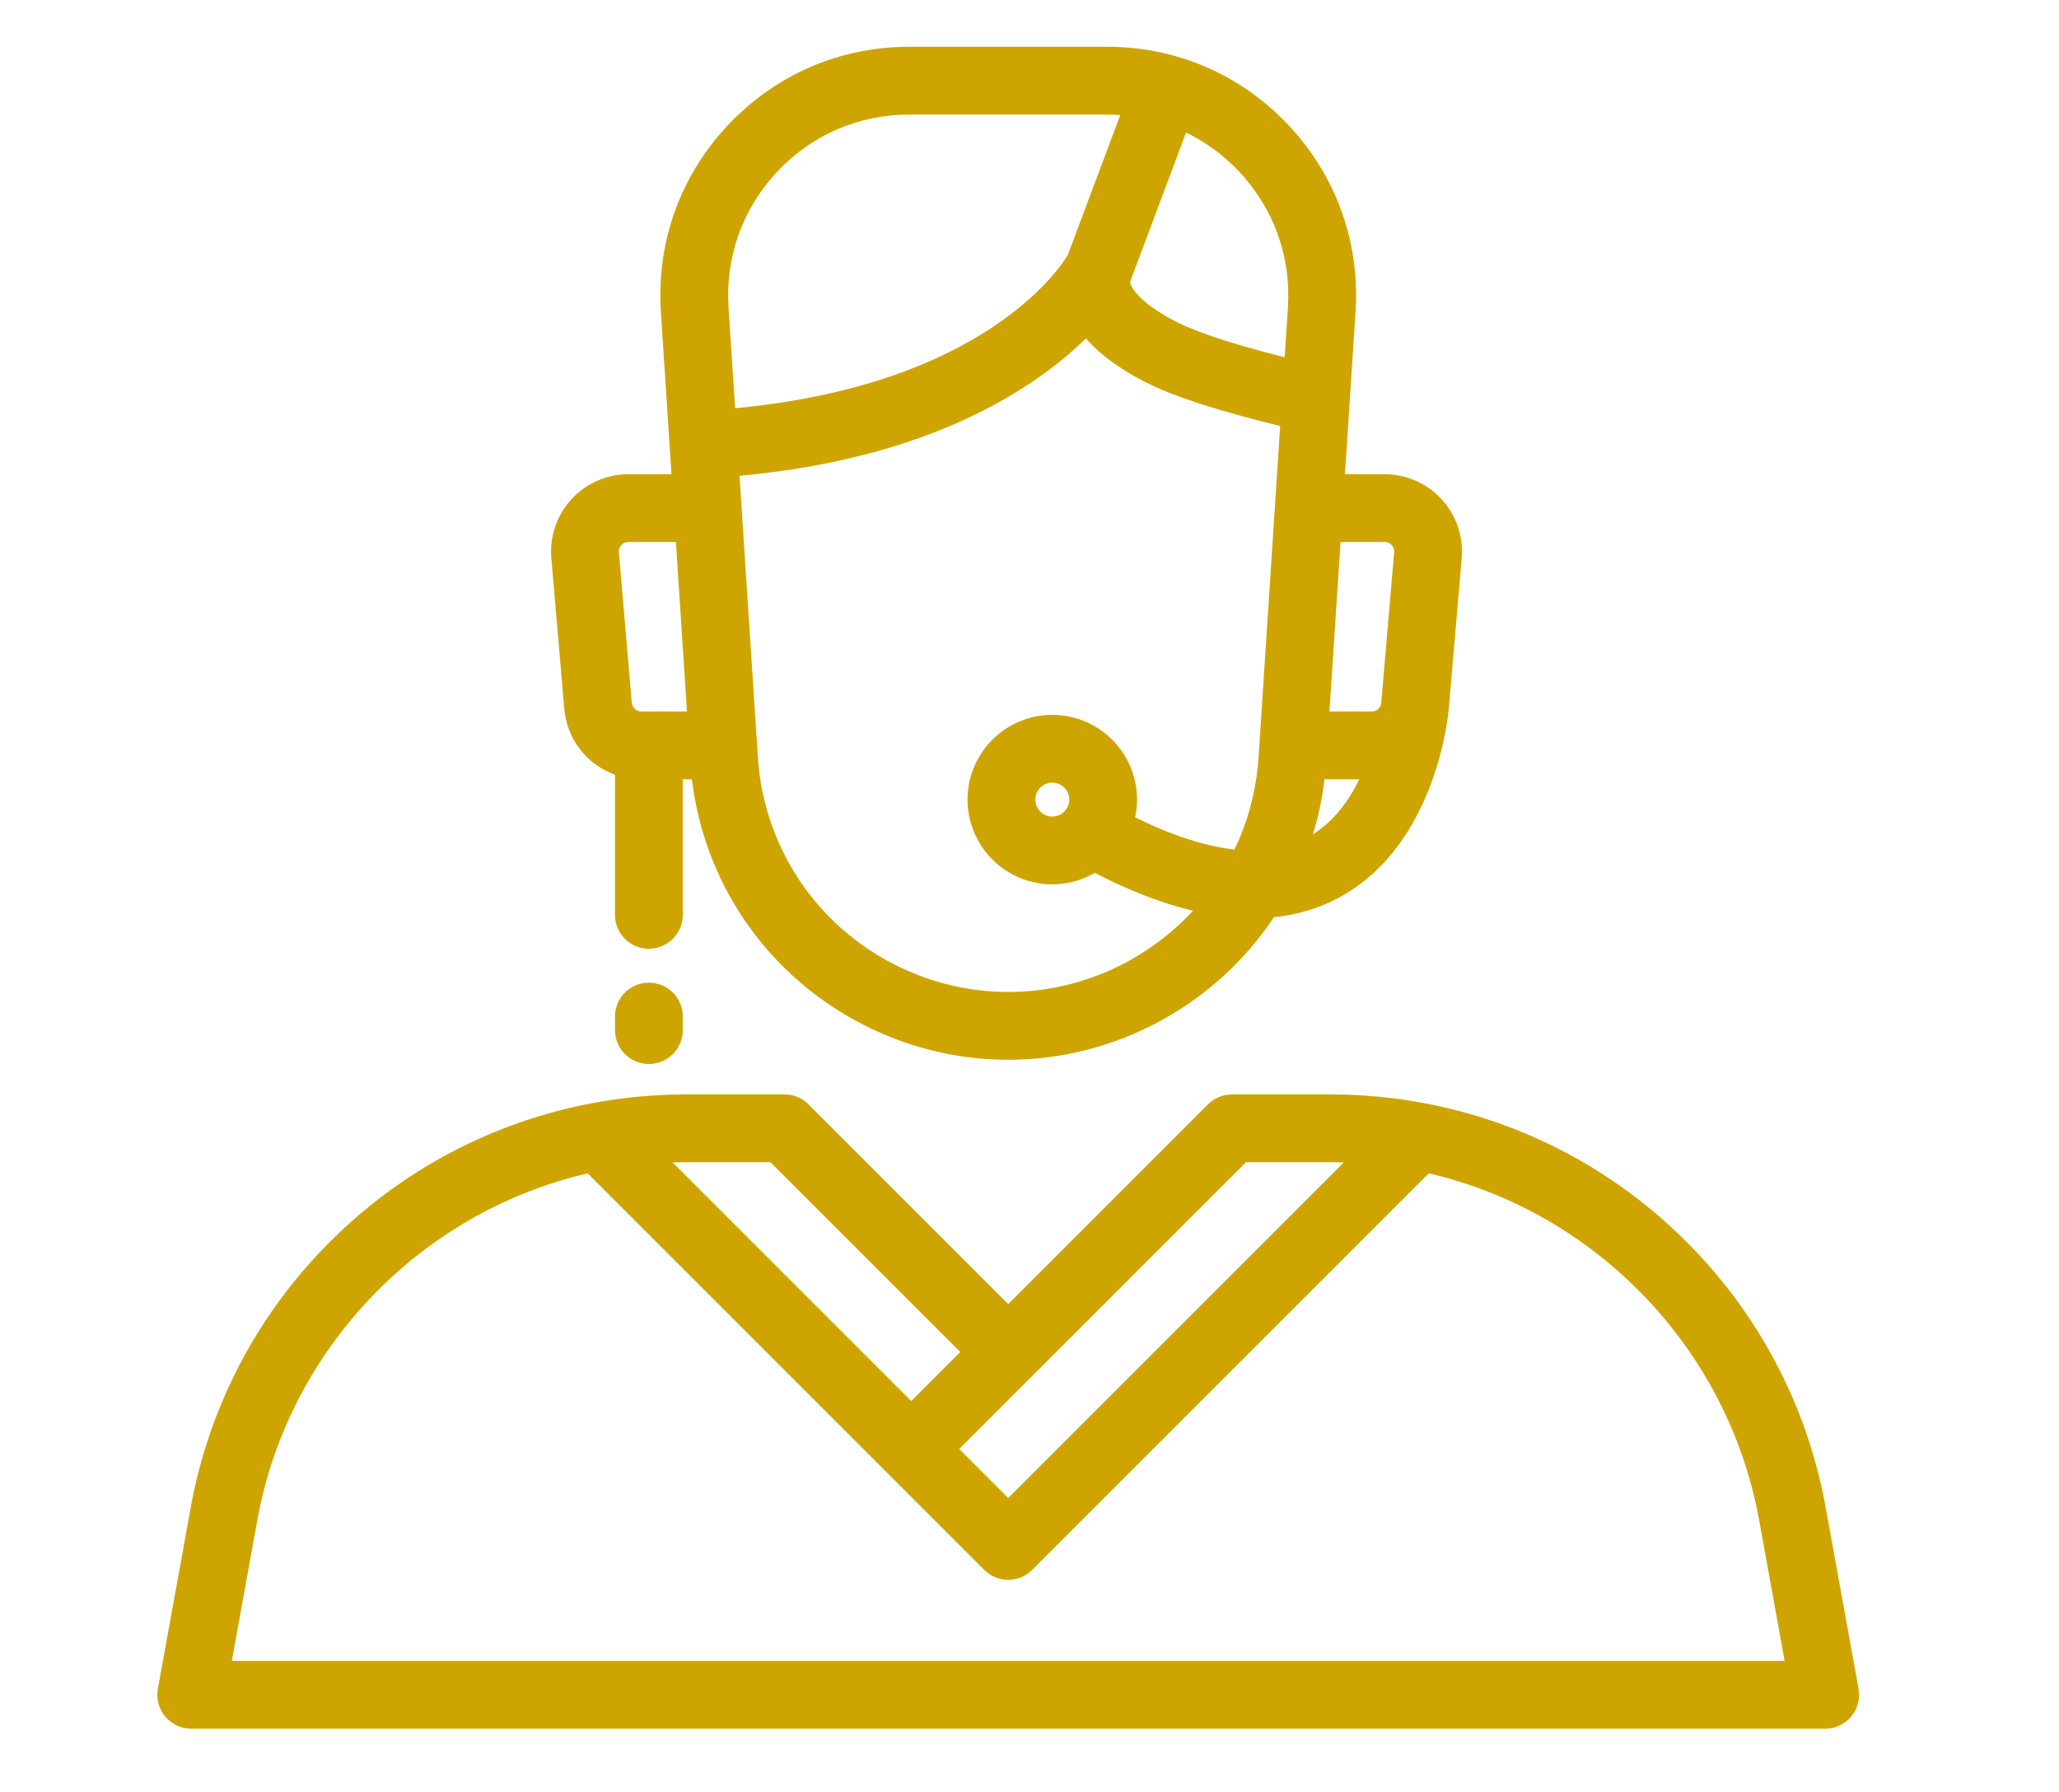 <?xml version="1.0" encoding="utf-8"?>
<!-- Generator: Adobe Illustrator 16.0.0, SVG Export Plug-In . SVG Version: 6.00 Build 0)  -->
<!DOCTYPE svg PUBLIC "-//W3C//DTD SVG 1.1//EN" "http://www.w3.org/Graphics/SVG/1.1/DTD/svg11.dtd">
<svg version="1.1" id="Layer_1" xmlns="http://www.w3.org/2000/svg" xmlns:xlink="http://www.w3.org/1999/xlink" x="0px" y="0px"
	 width="874.066px" height="760.886px" viewBox="0 -148.886 874.066 760.886" enable-background="new 0 -148.886 874.066 760.886"
	 xml:space="preserve">
<g>
	<g>
		<path fill="#CEA500" d="M611.983,63.061c-6.199-6.752-15.013-10.626-24.179-10.626H570.95l2.005-30.748l2.489-38.175
			c1.922-29.469-8.142-57.568-28.332-79.119c-20.191-21.551-47.577-33.419-77.105-33.419h-84.018
			c-29.532,0-56.914,11.868-77.105,33.419c-20.191,21.551-30.254,49.646-28.333,79.118l3.735,57.259l0.76,11.665h-18.294
			c-9.167,0-17.98,3.873-24.18,10.626c-6.2,6.753-9.307,15.864-8.524,24.999l5.481,63.87c1.132,13.204,9.77,23.869,21.54,28.072
			v59.512c0,7.947,6.443,14.389,14.39,14.389c7.948,0,14.391-6.442,14.391-14.389V181.95h3.866
			c5.197,43.244,30.613,81.089,69.093,102.253c20.413,11.228,42.798,16.841,65.192,16.841c22.389,0,44.786-5.614,65.194-16.841
			c19.549-10.75,35.715-25.816,47.586-43.697c9.901-1.018,19.091-3.758,27.52-8.264c41.586-22.24,46.55-78.017,46.74-80.38
			c0-0.001,0-0.005,0-0.006l5.47-63.799C621.291,78.924,618.185,69.813,611.983,63.061z M272.23,153.167
			c-2.114,0-3.844-1.589-4.025-3.695L262.729,85.6c-0.125-1.463,0.5-2.48,1.05-3.079c0.548-0.597,1.509-1.308,2.976-1.308h20.171
			l4.693,71.954H272.23L272.23,153.167z M309.276-18.363c-1.398-21.443,5.922-41.886,20.612-57.568
			c14.69-15.679,34.617-24.315,56.104-24.315h84.017c1.864,0,3.712,0.088,5.55,0.217l-22.293,59.449
			c-3.604,5.988-36.303,55.183-141.2,64.988L309.276-18.363z M534.272,172.601c-0.904,13.858-4.434,27.107-10.214,39.183
			c-12.349-1.359-26.433-5.924-42.171-13.664c0.518-2.433,0.799-4.953,0.799-7.538c0-19.837-16.139-35.978-35.978-35.978
			s-35.977,16.139-35.977,35.978c0,19.838,16.138,35.977,35.977,35.977c6.569,0,12.729-1.778,18.034-4.866
			c14.772,7.609,28.684,12.979,41.69,16.08c-7.704,8.355-16.81,15.549-27.111,21.214c-32.137,17.678-70.508,17.678-102.646,0
			c-32.027-17.615-52.569-49.908-54.948-86.384l-7.792-119.481c81.055-7.434,125.262-37.062,147.043-58.332
			c5.825,6.68,14.146,12.832,24.898,18.384c11.616,6.001,30.949,12.311,57.564,18.792L534.272,172.601z M453.904,190.584
			c0,3.967-3.228,7.195-7.196,7.195s-7.197-3.228-7.197-7.195c0-3.968,3.229-7.196,7.197-7.196S453.904,186.616,453.904,190.584z
			 M546.724-18.365l-1.379,21.157c-26.669-6.704-39.812-11.857-46.256-15.188c-15.693-8.108-19.235-14.814-19.33-16.873
			c0.013-0.028,0.02-0.058,0.028-0.086c0.008-0.021,0.017-0.04,0.023-0.059l23.702-63.203c8.363,4.055,16.011,9.656,22.597,16.686
			C540.804-60.25,548.123-39.806,546.724-18.365z M557.374,205.309c2.299-7.556,3.952-15.364,4.913-23.358h14.765
			C572.715,190.836,566.433,199.58,557.374,205.309z M586.355,149.472c-0.182,2.106-1.911,3.695-4.025,3.695h-17.948l4.693-71.954
			h18.73c1.468,0,2.432,0.711,2.977,1.308c0.55,0.597,1.175,1.615,1.05,3.078L586.355,149.472z"/>
	</g>
</g>
<g>
	<g>
		<path fill="#CEA500" d="M788.979,568.071l-13.915-76.806c-7.798-43.046-28.261-82.119-59.181-112.999
			c-30.558-30.52-69.067-50.862-111.368-58.827c-13.038-2.455-26.372-3.699-39.632-3.699h-41.905c-3.817,0-7.477,1.517-10.176,4.213
			L428,404.757l-84.802-84.804c-2.698-2.697-6.359-4.215-10.177-4.215h-41.905c-13.255,0-26.588,1.245-39.631,3.699
			c-0.001,0-0.001,0-0.002,0c-42.299,7.966-80.811,28.307-111.368,58.826c-30.917,30.881-51.381,69.955-59.181,113L67.02,568.071
			c-0.761,4.2,0.382,8.516,3.115,11.789c2.734,3.271,6.779,5.166,11.045,5.166h693.638c4.265,0,8.312-1.895,11.045-5.166
			C788.599,576.587,789.738,572.271,788.979,568.071z M438.179,435.282l90.762-90.763h35.945c1.864,0,3.729,0.029,5.591,0.085
			L428,487.082l-20.811-20.812L438.179,435.282z M291.116,344.52h35.944l80.588,80.589l-20.811,20.812L285.525,344.605
			C287.389,344.547,289.253,344.52,291.116,344.52z M98.415,556.247l10.843-59.853c13.115-72.392,69.001-130.65,140.22-147.134
			l168.347,168.348c0.351,0.352,0.717,0.68,1.093,0.987c5.276,4.305,12.891,4.305,18.167,0c0.375-0.308,0.741-0.636,1.095-0.987
			l168.347-168.348c71.218,16.483,127.104,74.741,140.22,147.134l10.844,59.853H98.415L98.415,556.247z"/>
	</g>
</g>
<g>
	<g>
		<path fill="#CEA500" d="M275.457,268.295c-7.948,0-14.39,6.442-14.39,14.391v5.756c0,7.947,6.442,14.391,14.39,14.391
			s14.391-6.444,14.391-14.391v-5.756C289.848,274.737,283.407,268.295,275.457,268.295z"/>
	</g>
</g>
</svg>
